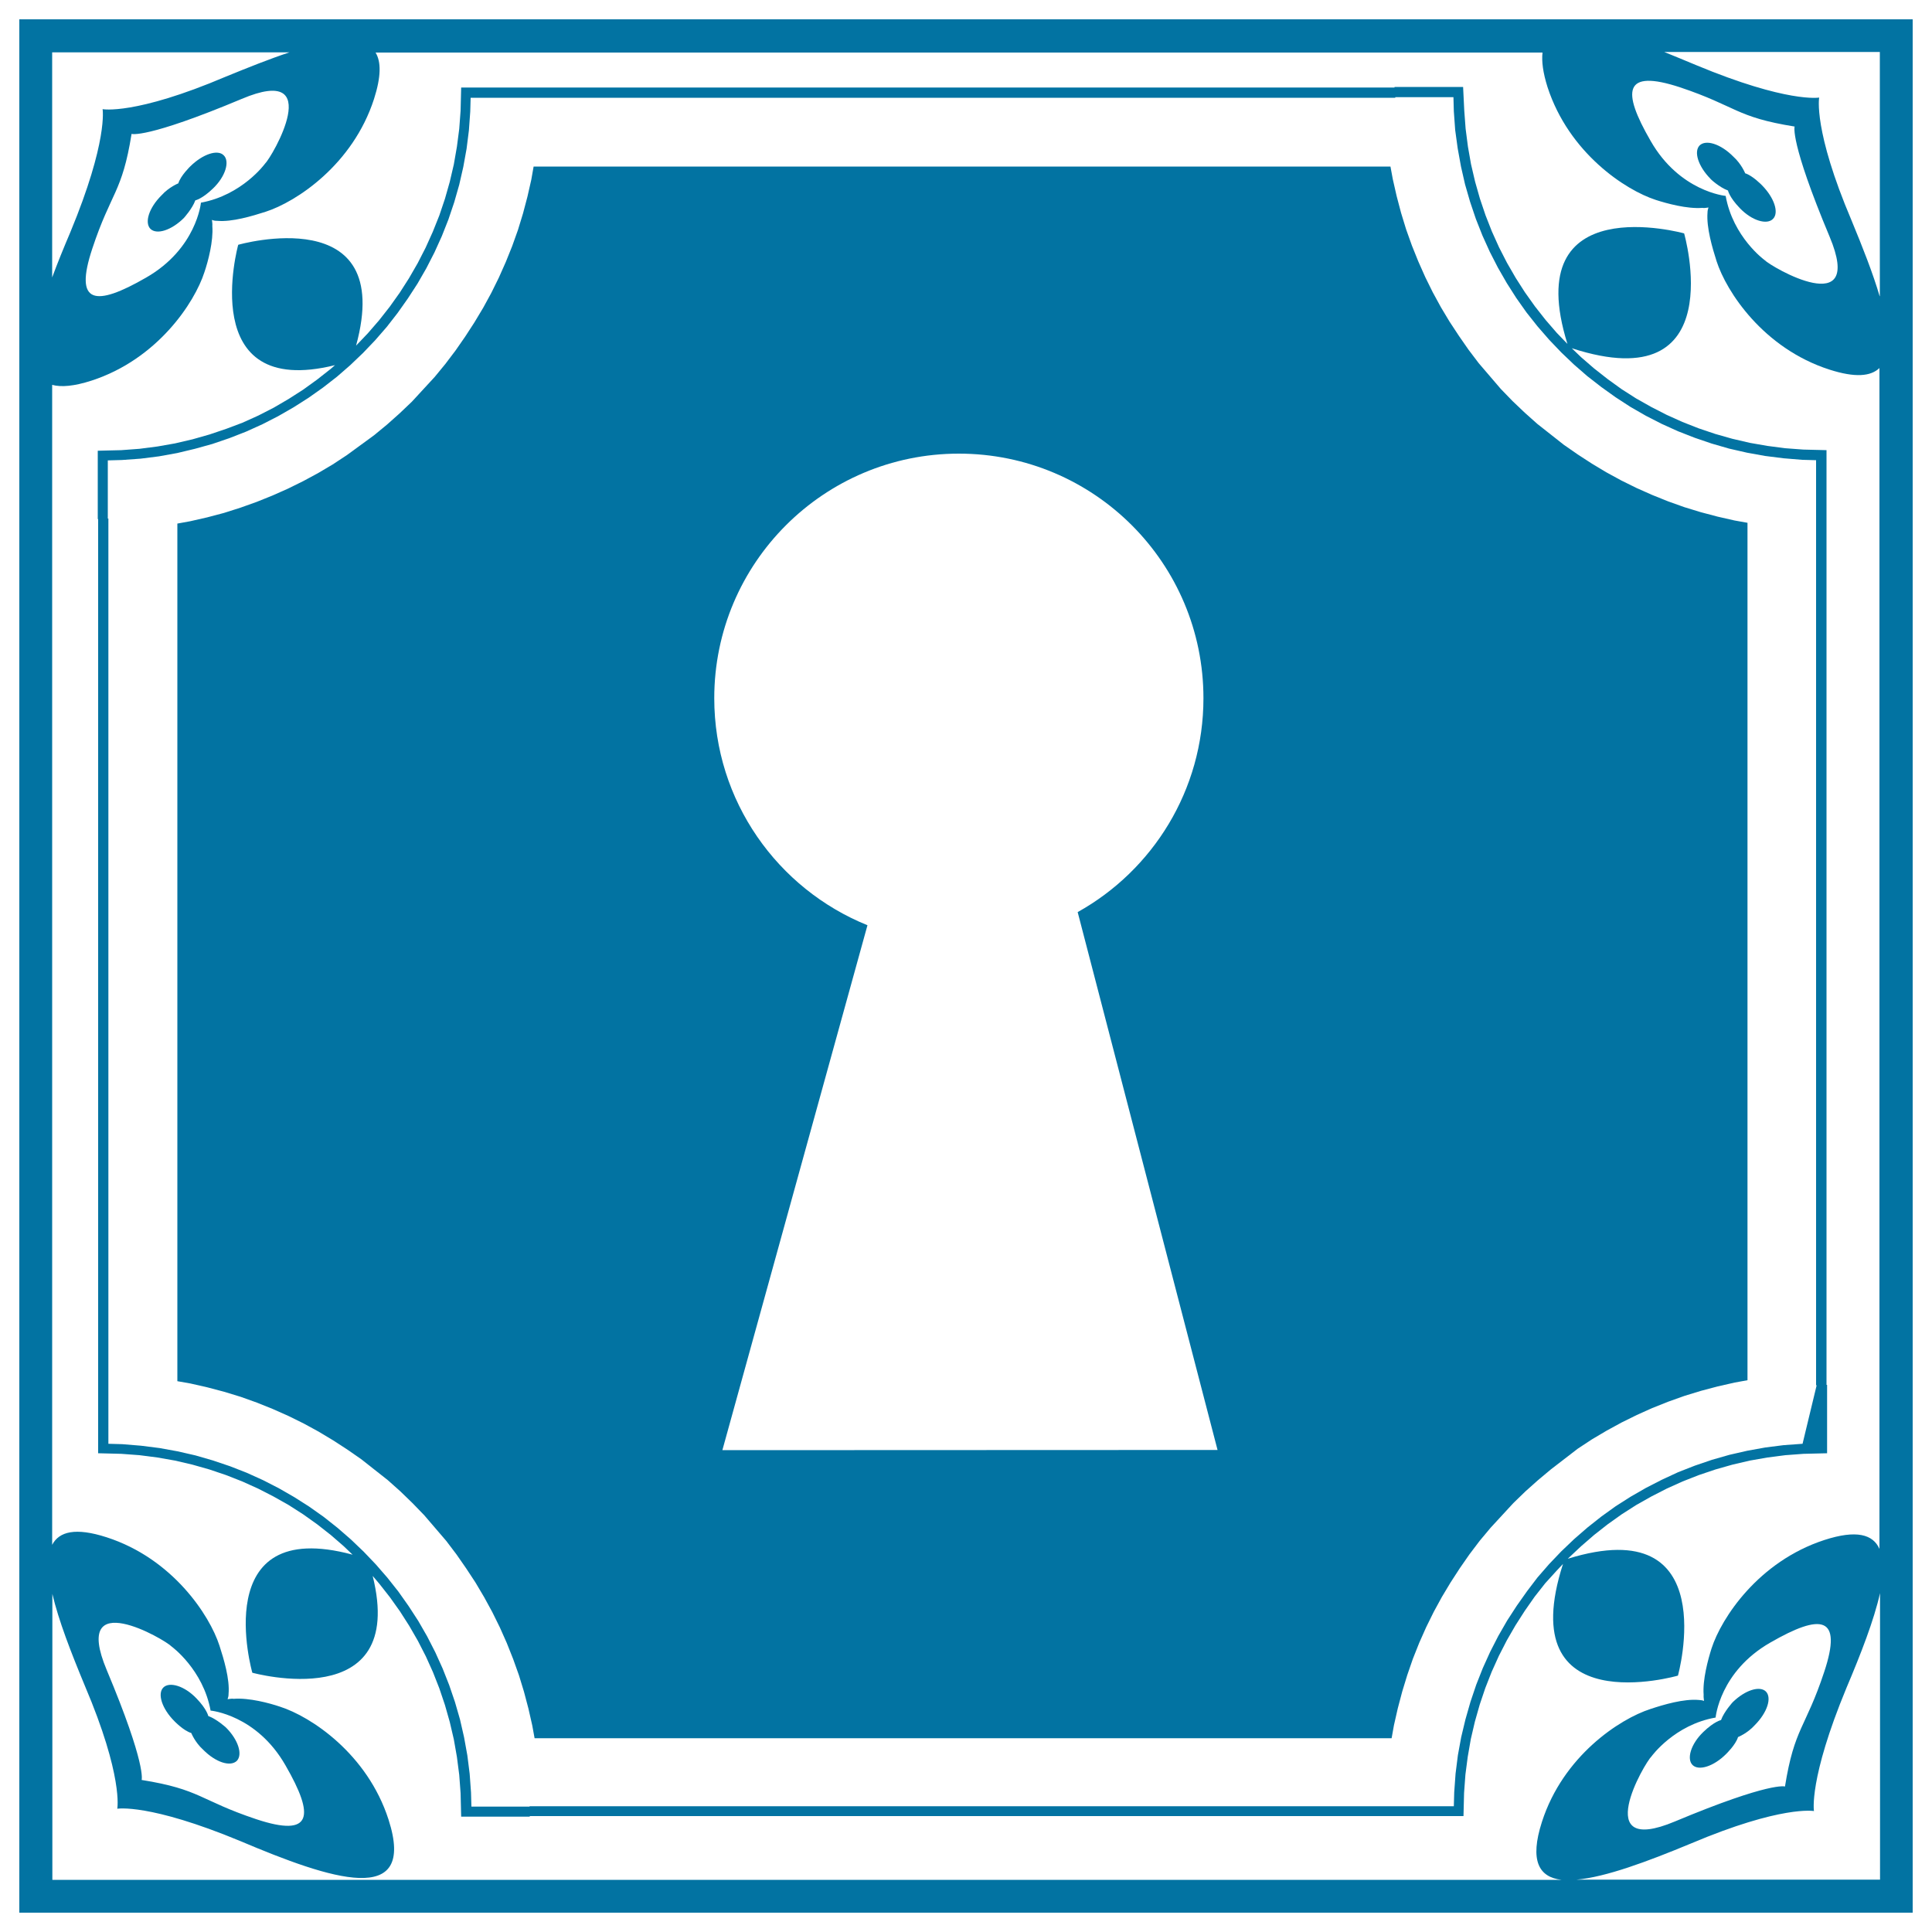 <svg xmlns="http://www.w3.org/2000/svg" viewBox="0 0 1000 1000" style="fill:#0273a2">
<title>Keyhole In Elegant Square Design SVG icon</title>
<g><g><path d="M10,10v980h980V10H10z M972.9,153.3c-3.5-11.9-8.8-25.3-14.5-39.1c-20-47-16.8-63.7-16.8-63.7s-16.4,2.9-63.7-16.8c-5.6-2.4-11.2-4.6-16.5-6.8h111.6V153.3z M869.6,45.2c29.3,9.8,28.7,15.4,59.3,20.3c0,0-2.7,7.4,18.1,57c18.4,43.9-30.1,15.8-33.8,12c0,0-16.2-11.8-20-33.1c0,0-23.8-2.2-38.8-28.4C839.3,46.9,840.4,35.6,869.6,45.2z M149.8,27.1c-10.3,3.4-21.5,7.9-33,12.6c-47,20-63.7,16.8-63.7,16.8s2.9,16.5-16.7,63.7c-3.4,8-6.6,15.8-9.4,23.4V27.1H149.8z M137.1,84.8c0,0-11.8,16.2-33.1,20.1c0,0-2.2,23.8-28.4,38.8c-26.2,15.1-37.5,14-27.8-15.1c9.7-29.3,15.4-28.7,20.3-59.3c0,0,7.4,2.7,57-18.1C169,32.6,140.9,81.2,137.1,84.8z M27.1,825c3.2,13.7,9.7,30.4,16.8,47.5c20,47,16.8,63.7,16.8,63.7s16.4-2.9,63.6,16.7c47,19.9,91.6,34.8,76.8-11.1c-11-34.1-40.2-53.3-56.1-58.4c-5.6-1.9-16.1-4.7-24-4.1c-1.2-0.2-2.1,0.1-3.2,0.2c0.3-0.9,0.5-1.6,0.5-2.7c0.7-7.7-2.5-18.2-4.7-25c-5.1-15.8-24.3-45.1-58.4-56.1c-16.1-5.2-24.6-3-28.2,3.9V199.2c4.7,1.3,11.4,0.7,20.4-2.2c34.1-11.1,53.3-40.3,58.4-56.1c1.9-5.6,4.7-16.1,4.1-23.9c0.1-1.2-0.1-2.1-0.2-3.2c0.9,0.4,1.7,0.5,2.7,0.5c7.7,0.7,18.2-2.5,25.1-4.7c15.8-5.1,45.1-24.3,56.1-58.4c3.7-11.6,3.7-19.2,0.8-24h604c-0.5,4.5,0.2,10.3,2.6,17.9c11.1,34.1,40.3,53.3,56.1,58.4c5.6,1.8,16.1,4.7,24,4.1c1.2,0.2,2.1-0.1,3.2-0.2c-0.3,0.9-0.5,1.7-0.5,2.7c-0.6,7.7,2.5,18.2,4.7,25.1c5.1,15.8,24.2,45.1,58.4,56.1c13.4,4.3,21.4,3.5,25.9-0.8v611.2c-3.3-7.5-11.9-10-28.5-4.6c-34.1,11.1-53.3,40.3-58.4,56.1c-1.8,5.7-4.7,16.2-4.1,24c-0.1,1.2,0.1,2.1,0.2,3.2c-0.9-0.4-1.7-0.4-2.7-0.5c-7.7-0.7-18.2,2.4-25.1,4.7c-15.8,5.1-45.1,24.2-56.1,58.4c-6.5,20.2-1.5,28.6,10.1,30H27.1V825z M55.2,864.3c-18.4-43.9,30.1-15.8,33.7-12c0,0,16.2,11.8,20.1,33.1c0,0,23.8,2.1,38.8,28.4c15.1,26.2,14,37.5-15.2,27.8c-29.3-9.8-28.7-15.4-59.3-20.3C73.3,921.3,76,913.9,55.2,864.3z M944.2,865.4c-9.7,29.3-15.4,28.7-20.3,59.3c0,0-7.3-2.7-57,18.1c-43.9,18.4-15.8-30.2-12-33.8c0,0,11.8-16.3,33.1-20c0,0,2.1-23.8,28.3-38.8C942.5,835.1,953.9,836.2,944.2,865.4z M816,972.9c15.1-1.3,36.8-9.4,59.2-18.7c47-19.9,63.7-16.8,63.7-16.8s-2.8-16.4,16.8-63.7c7.5-17.7,14.3-35.2,17.4-49.1v148.3L816,972.9L816,972.9L816,972.9z"/><path d="M805.8,812.9l3.2-3.4c-26.6,82.7,59.5,57.8,59.5,57.8s23.8-85.5-57-60.5l0.4-0.4l6.5-6.1l6.7-5.8l7-5.5l7.3-5.2l7.5-4.8l7.8-4.4l8-4.1l8.2-3.7l8.4-3.3l8.6-2.9l8.8-2.5l9-2.1l9.1-1.6l9.3-1.2l9.4-0.7l12.2-0.3v-35.4h-0.3V492.7V268.4l0,0V233l-12-0.3l-9.4-0.7l-9.2-1.2l-9.2-1.6l-9-2.1l-8.8-2.5l-8.6-2.9l-8.4-3.3l-8.2-3.7l-8-4.1l-7.8-4.4l-7.5-4.8l-7.2-5.2l-7-5.5l-6.7-5.8l-4.9-4.7l0.2,0.1c82.9,26.8,58-59.5,58-59.5s-85.7-23.9-60.4,57.2l-5.5-5.7l-5.8-6.7l-5.5-7l-5.2-7.3l-4.8-7.5l-4.5-7.8l-4.1-8l-3.7-8.2l-3.3-8.4l-2.9-8.6l-2.5-8.8l-2.1-9l-1.6-9.1l-1.2-9.3l-0.7-9.4L757.3,45h-35.5v0.3H498.1H274.1v0h-35.4l-0.3,12l-0.7,9.4l-1.2,9.2l-1.6,9.2l-2.1,9l-2.5,8.8l-2.9,8.6L224,120l-3.7,8.2l-4.1,8l-4.5,7.8l-4.8,7.5l-5.2,7.3l-5.5,7l-5.8,6.7l-6.1,6.4c20.7-75.6-61-52.2-61-52.2s-22.2,80.2,50.1,62.3l-2.3,2l-7,5.5l-7.2,5.2l-7.5,4.8l-7.7,4.5l-8,4.1l-8.2,3.7L117,222l-8.6,2.9l-8.8,2.5l-9,2.1l-9.1,1.6l-9.3,1.2l-9.4,0.7l-12.2,0.3v35.4h0.2v223.9v224.2h0v35.4l12,0.3l9.4,0.7l9.3,1.2l9.1,1.6l9,2.1l8.8,2.5l8.6,2.9l8.4,3.3l8.2,3.7l8,4.1l7.8,4.4l7.5,4.8l7.3,5.2l7,5.5l6.7,5.8l4.6,4.4c-75.2-20.3-51.9,61.1-51.9,61.1s80.3,22.2,62.3-50.1l3.4,4l5.5,7l5.2,7.3l4.8,7.5l4.5,7.8l4.1,8l3.7,8.2l3.3,8.4l2.9,8.6l2.5,8.8l2.1,9l1.6,9.1l1.2,9.3l0.7,9.4l0.3,12.2h35.5v-0.3h223.8h224.1v0h35.4l0.3-12l0.7-9.5l1.2-9.2l1.6-9.2l2.1-9l2.5-8.8l2.9-8.6l3.3-8.4l3.7-8.2l4.1-8l4.5-7.8l4.8-7.5l5.1-7.3l5.5-7L805.8,812.9z M790.4,823.6l-5.3,7.5l-5,7.7l-4.6,8l-4.2,8.2l-3.8,8.4l-3.4,8.6l-3,8.9l-2.6,9.1l-2.2,9.2l-1.7,9.3l-1.2,9.5l-0.7,9.7l-0.2,7.2h-30.4v0h-224H274.1v0.2h-30.1l-0.2-7.3l-0.7-9.7l-1.2-9.5l-1.7-9.4l-2.1-9.2l-2.6-9l-3-8.8l-3.4-8.6l-3.8-8.4l-4.2-8.2l-4.6-8l-5-7.7l-5.3-7.5l-5.7-7.2l-6-6.9l-6.3-6.6l-6.6-6.3l-6.9-6l-7.2-5.7l-7.5-5.3l-7.7-4.9l-8-4.6l-8.2-4.2l-8.4-3.8l-8.7-3.4l-8.9-3l-9-2.6l-9.2-2.1l-9.4-1.7l-9.5-1.2l-9.7-0.8l-7.2-0.2v-30.4h0V492.7V268.4h-0.3v-30.1l7.3-0.2l9.7-0.7l9.5-1.2l9.4-1.7l9.2-2.2l9-2.5l8.8-3l8.7-3.4l8.4-3.8l8.2-4.2l8-4.6l7.7-4.9l7.5-5.3l7.2-5.6l6.9-6l6.6-6.3l6.3-6.6l6-6.9l5.6-7.2l5.3-7.5l5-7.7l4.6-8l4.2-8.2l3.8-8.4l3.4-8.6l3-8.9l2.6-9.1l2.1-9.2l1.7-9.4l1.2-9.5l0.7-9.7l0.2-7.2h30.5v0h224h224.1v-0.3h30.1l0.2,7.3l0.7,9.7l1.3,9.5l1.7,9.4l2.1,9.2l2.6,9l3,8.9l3.4,8.6l3.8,8.4l4.2,8.2l4.6,8l4.9,7.7l5.3,7.5l5.7,7.2l6,6.9l6.3,6.6l6.6,6.3l6.9,6l7.2,5.6l7.4,5.3l7.7,5l8,4.6l8.2,4.2l8.4,3.8l8.7,3.4l8.8,3l9,2.6l9.2,2.1l9.4,1.7l9.5,1.2l9.7,0.8l7.2,0.2v30.4l0,0v224.2v224.2h0.3l-7.3,30.3l-9.7,0.7l-9.5,1.2l-9.4,1.7l-9.2,2.1l-9.1,2.6l-8.8,3l-8.7,3.4l-8.4,3.9l-8.2,4.2l-8,4.6l-7.7,4.9l-7.5,5.4l-7.2,5.7l-6.9,6l-6.6,6.3l-6.3,6.6l-6,6.9L790.4,823.6z"/><path d="M894.4,98.6c0,0,0.7,3.5,6.1,9.1c6.3,6.6,14.1,8.8,17.2,5.6c3.2-3.2,0.7-10.9-5.7-17.4c0,0-4.8-5-8.7-6.2c0,0-1.9-4.8-6.1-8.6c-6.6-6.7-14.3-9-17.5-5.8c-3.1,3.2-0.7,10.8,5.6,17.2C885.2,92.6,890,97,894.4,98.6z"/><path d="M99,897c0,0,1.9,4.8,6.1,8.6c6.6,6.7,14.2,9,17.5,5.8c3.1-3.3,0.7-10.9-5.6-17.2c0,0-4.8-4.4-9.2-6c0,0-0.7-3.5-6.1-9.1c-6.3-6.6-14.1-8.8-17.2-5.6c-3.1,3.2-0.7,10.9,5.8,17.4C90.3,890.9,95.1,895.9,99,897z"/><path d="M896.8,881.1c0,0-4.4,4.8-6,9.2c0,0-3.5,0.7-9.1,6.1c-6.6,6.3-8.8,14.1-5.6,17.2c3.2,3.1,10.9,0.7,17.3-5.7c0,0,5-4.8,6.2-8.8c0,0,4.8-1.9,8.6-6.1c6.6-6.6,9-14.3,5.8-17.5C910.8,872.4,903.2,874.8,896.8,881.1z"/><path d="M98.5,86.1c0,0-5,4.8-6.2,8.8c0,0-4.8,1.9-8.6,6.1c-6.7,6.6-9,14.3-5.8,17.5c3.3,3.1,10.8,0.7,17.2-5.6c0,0,4.4-4.8,6-9.2c0,0,3.5-0.7,9.1-6.1c6.6-6.3,8.8-14.1,5.6-17.2C112.7,77.2,105,79.7,98.5,86.1z"/><path d="M816.7,749.8l7.3-4.8l7.6-4.5l7.7-4.2l7.9-3.9l8-3.6l8.3-3.3l8.4-3l8.5-2.6l8.7-2.3l8.8-2l6.6-1.2V492.7V270.6l-6.7-1.2l-8.8-2l-8.7-2.3l-8.5-2.6l-8.4-3l-8.2-3.3l-8.1-3.6l-7.9-3.9l-7.7-4.2l-7.5-4.5l-7.4-4.8l-7.2-5l-13.7-10.8l-6.5-5.8l-6.3-6l-6.1-6.3l-11.4-13.3l-5.3-7l-5-7.2l-4.8-7.3l-4.5-7.5l-4.2-7.7l-3.9-7.9l-3.6-8.1l-3.3-8.2l-3-8.4l-2.6-8.5l-2.3-8.7l-2-8.8l-1.2-6.5H498.1H276.2L275,93l-2,8.8l-2.3,8.7l-2.6,8.5l-3,8.4l-3.3,8.2l-3.6,8.1l-3.9,7.9l-4.2,7.7l-4.5,7.5l-4.8,7.4l-5,7.2l-5.3,7l-5.5,6.7l-11.8,12.8l-6.3,6l-6.5,5.8l-6.8,5.6l-14.1,10.3l-7.3,4.8l-7.6,4.5L157,249l-7.9,3.9l-8.1,3.6l-8.2,3.3l-8.4,3l-8.5,2.7l-8.7,2.3l-8.8,2l-6.6,1.2v221.8v222.1l6.8,1.2l8.8,2l8.7,2.3l8.5,2.6l8.4,3l8.2,3.3l8.1,3.6l7.9,3.9l7.7,4.2l7.5,4.5l7.4,4.8l7.2,5l13.7,10.8l6.5,5.8l6.3,6.1l6.1,6.3l11.4,13.3l5.3,7l5,7.2l4.8,7.3l4.5,7.6l4.2,7.7l3.9,7.9l3.6,8.1l3.3,8.3l3,8.4l2.6,8.5l2.3,8.7l2,8.8l1.2,6.6h221.7h221.9l1.2-6.7l2-8.8l2.3-8.7l2.6-8.5l2.9-8.4l3.3-8.3l3.6-8.1l3.9-7.9l4.2-7.7l4.5-7.5l4.8-7.4l5-7.2l5.3-7l5.6-6.7l11.8-12.8l6.3-6.1l6.5-5.8l6.7-5.6L816.7,749.8z M373.9,750.6c75.1-271.7,0,0,75.1-271.7c-46.5-18.8-79.3-64.3-79.3-117.5c0-69.9,56.7-126.6,126.6-126.6c70,0,126.6,56.7,126.6,126.6c0,47.6-26.3,89.1-65.1,110.7c72.4,278.4,72.4,278.4,72.4,278.4S383.4,750.6,373.9,750.6z"/></g></g>
</svg>